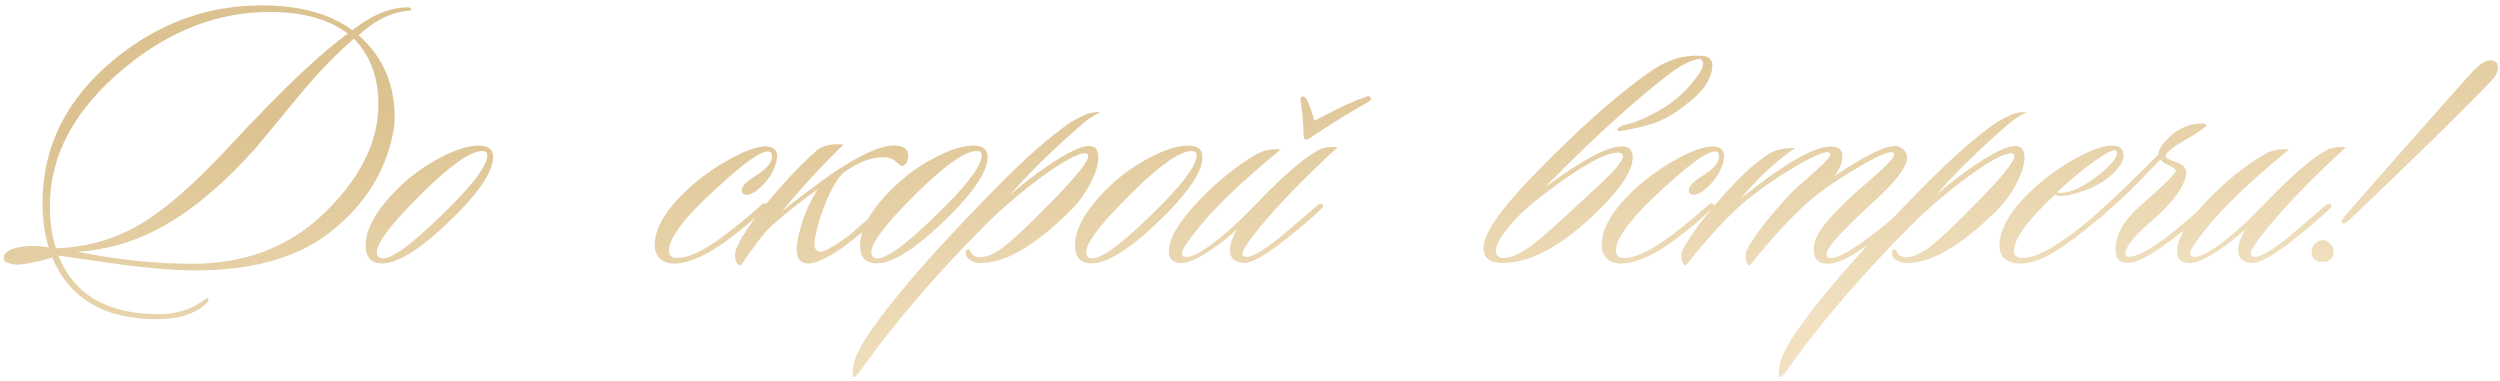 <?xml version="1.0" encoding="UTF-8"?> <svg xmlns="http://www.w3.org/2000/svg" width="413" height="63" viewBox="0 0 413 63" fill="none"> <path d="M67.95 1.528C67.95 1.656 67.758 1.741 67.374 1.784C66.648 1.869 66.136 1.955 65.838 2.04C63.619 2.552 61.422 3.811 59.246 5.816C63.214 9.315 65.198 13.837 65.198 19.384C65.198 20.28 65.112 21.133 64.942 21.944C63.662 28.472 60.184 33.955 54.51 38.392C49.048 42.659 41.432 44.749 31.662 44.664C28.248 44.621 24.216 44.28 19.566 43.64C16.238 43.171 12.931 42.701 9.646 42.232C12.206 48.675 17.731 51.896 26.222 51.896C28.91 51.896 31.235 51.235 33.198 49.912C33.88 49.443 34.243 49.229 34.286 49.272C34.584 49.485 34.435 49.848 33.838 50.36C32.003 51.939 29.358 52.728 25.902 52.728C17.24 52.728 11.48 49.336 8.622 42.552C6.659 43.149 4.846 43.533 3.182 43.704C2.499 43.747 1.902 43.661 1.39 43.448C0.835 43.277 0.579 43.021 0.622 42.68C0.622 41.613 1.795 40.952 4.142 40.696C5.464 40.568 6.766 40.632 8.046 40.888C7.363 38.712 7.022 36.259 7.022 33.528C7.022 24.184 11.011 16.248 18.99 9.72C26.2 3.832 34.286 0.888 43.246 0.888C49.475 0.888 54.467 2.253 58.222 4.984C60.739 3.021 63.128 1.827 65.39 1.4C66.115 1.272 66.712 1.208 67.182 1.208C67.736 1.208 67.992 1.315 67.95 1.528ZM62.19 20.728C62.403 19.533 62.51 18.339 62.51 17.144C62.51 12.792 61.166 9.208 58.478 6.392C55.662 8.781 52.654 11.896 49.454 15.736C47.107 18.552 44.782 21.368 42.478 24.184C36.803 30.584 31.278 35.171 25.902 37.944C21.806 40.077 17.454 41.293 12.846 41.592C19.288 42.915 25.582 43.576 31.726 43.576C40.259 43.576 47.363 40.952 53.038 35.704C58.158 30.925 61.208 25.933 62.19 20.728ZM57.454 5.56C54.339 3.171 50.03 1.976 44.526 1.976C35.992 1.976 27.992 5.069 20.526 11.256C12.334 18.04 8.238 25.635 8.238 34.04C8.238 36.685 8.579 39.011 9.262 41.016C14.467 40.845 19.203 39.459 23.47 36.856C27.523 34.424 32.408 30.115 38.126 23.928C46.488 14.925 52.931 8.803 57.454 5.56ZM81.459 25.912C81.459 28.131 79.539 31.203 75.699 35.128C70.152 40.717 65.971 43.512 63.155 43.512C61.32 43.512 60.403 42.531 60.403 40.568C60.403 37.88 62.067 34.851 65.395 31.48C67.528 29.304 69.939 27.512 72.627 26.104C75.187 24.739 77.341 24.056 79.091 24.056C80.669 24.056 81.459 24.675 81.459 25.912ZM79.667 24.952C77.491 24.952 73.523 27.939 67.763 33.912C64.093 37.709 62.259 40.291 62.259 41.656C62.259 42.339 62.6 42.68 63.283 42.68C65.075 42.68 68.979 39.629 74.995 33.528C78.664 29.773 80.499 27.149 80.499 25.656C80.499 25.187 80.221 24.952 79.667 24.952ZM127.795 28.024C127.197 29.304 126.344 30.392 125.235 31.288C124.509 31.885 123.891 32.184 123.379 32.184C122.824 32.184 122.547 31.928 122.547 31.416C122.547 30.776 123.272 30.008 124.723 29.112C126.6 27.96 127.539 26.872 127.539 25.848C127.539 25.293 127.304 25.016 126.835 25.016C125.427 25.016 122.013 27.597 116.595 32.76C112.541 36.643 110.515 39.523 110.515 41.4C110.515 42.211 110.984 42.616 111.923 42.616C113.459 42.616 115.528 41.741 118.131 39.992C120.093 38.669 122.653 36.621 125.811 33.848C126.109 33.549 126.365 33.507 126.579 33.72C126.835 33.891 126.792 34.104 126.451 34.36C124.659 36.152 122.419 38.029 119.731 39.992C116.829 42.083 114.269 43.256 112.051 43.512C110.813 43.64 109.853 43.427 109.171 42.872C108.488 42.275 108.147 41.464 108.147 40.44C108.189 37.667 110.003 34.616 113.587 31.288C115.72 29.325 118.045 27.661 120.563 26.296C123.08 24.888 125.064 24.184 126.515 24.184C127.752 24.184 128.371 24.739 128.371 25.848C128.371 26.445 128.179 27.171 127.795 28.024ZM139.355 23.864C135.729 27.405 132.337 31.096 129.179 34.936C130.545 33.784 133.126 31.821 136.923 29.048C142.129 25.464 145.883 23.8 148.187 24.056C149.681 24.227 150.278 24.973 149.979 26.296C149.851 26.893 149.531 27.277 149.019 27.448C148.891 27.448 148.486 27.149 147.803 26.552C147.377 26.211 146.843 26.019 146.203 25.976C143.985 25.891 141.617 26.808 139.099 28.728C137.819 30.221 136.646 32.547 135.579 35.704C134.897 37.795 134.555 39.331 134.555 40.312C134.555 41.165 134.897 41.592 135.579 41.592C136.219 41.592 137.777 40.696 140.251 38.904C141.915 37.453 143.942 35.725 146.331 33.72C146.587 33.464 146.822 33.443 147.035 33.656C147.249 33.869 147.185 34.147 146.843 34.488C144.198 36.877 142.107 38.669 140.571 39.864C137.115 42.509 134.641 43.725 133.147 43.512C132.123 43.341 131.611 42.573 131.611 41.208C131.611 40.355 131.825 39.16 132.251 37.624C132.934 35.235 133.873 33.123 135.067 31.288C134.385 31.757 133.339 32.525 131.931 33.592C129.542 35.469 127.793 36.963 126.683 38.072C125.617 39.309 124.187 41.229 122.395 43.832C121.755 43.832 121.435 43.277 121.435 42.168C121.435 41.827 121.478 41.528 121.563 41.272C122.545 38.712 125.254 34.979 129.691 30.072C131.27 28.323 132.934 26.659 134.683 25.08C135.622 24.099 137.179 23.693 139.355 23.864ZM163.146 25.912C163.146 28.131 161.226 31.203 157.386 35.128C151.84 40.717 147.658 43.512 144.842 43.512C143.008 43.512 142.09 42.531 142.09 40.568C142.09 37.88 143.754 34.851 147.082 31.48C149.216 29.304 151.626 27.512 154.314 26.104C156.874 24.739 159.029 24.056 160.778 24.056C162.357 24.056 163.146 24.675 163.146 25.912ZM161.354 24.952C159.178 24.952 155.21 27.939 149.45 33.912C145.781 37.709 143.946 40.291 143.946 41.656C143.946 42.339 144.288 42.68 144.97 42.68C146.762 42.68 150.666 39.629 156.682 33.528C160.352 29.773 162.186 27.149 162.186 25.656C162.186 25.187 161.909 24.952 161.354 24.952ZM181.77 18.552C180.704 19.064 179.744 19.683 178.89 20.408C173.6 25.016 169.568 28.984 166.794 32.312C168.544 30.691 170.677 29.027 173.194 27.32C176.352 25.187 178.592 24.12 179.914 24.12C180.938 24.12 181.45 24.76 181.45 26.04C181.45 27.235 180.981 28.707 180.042 30.456C179.146 32.163 178.016 33.677 176.65 35C170.805 40.717 165.898 43.533 161.93 43.448C161.29 43.448 160.693 43.256 160.138 42.872C159.797 42.659 159.605 42.339 159.562 41.912C159.52 41.485 159.626 41.251 159.882 41.208C160.138 41.165 160.309 41.336 160.394 41.72C160.65 42.189 161.056 42.445 161.61 42.488C162.805 42.573 164.192 42.019 165.77 40.824C167.392 39.587 170.058 37.069 173.77 33.272C177.781 29.176 179.786 26.68 179.786 25.784C179.786 25.485 179.594 25.336 179.21 25.336C177.973 25.336 175.498 26.701 171.786 29.432C168.373 31.992 165.344 34.595 162.698 37.24C154.805 45.176 148.213 52.813 142.922 60.152C141.898 61.603 141.322 62.307 141.194 62.264C141.024 62.264 140.917 62.136 140.874 61.88C140.832 61.709 140.832 61.432 140.874 61.048C140.917 60.707 140.981 60.365 141.066 60.024C141.493 57.933 143.904 54.2 148.298 48.824C152.053 44.173 157.493 38.221 164.618 30.968C169.397 26.104 173.536 22.477 177.034 20.088C177.632 19.747 178.485 19.32 179.594 18.808C180.533 18.552 181.258 18.467 181.77 18.552ZM198.646 25.912C198.646 28.131 196.726 31.203 192.886 35.128C187.34 40.717 183.158 43.512 180.342 43.512C178.508 43.512 177.59 42.531 177.59 40.568C177.59 37.88 179.254 34.851 182.582 31.48C184.716 29.304 187.126 27.512 189.814 26.104C192.374 24.739 194.529 24.056 196.278 24.056C197.857 24.056 198.646 24.675 198.646 25.912ZM196.854 24.952C194.678 24.952 190.71 27.939 184.95 33.912C181.281 37.709 179.446 40.291 179.446 41.656C179.446 42.339 179.788 42.68 180.47 42.68C182.262 42.68 186.166 39.629 192.182 33.528C195.852 29.773 197.686 27.149 197.686 25.656C197.686 25.187 197.409 24.952 196.854 24.952ZM220.982 24.312C215.478 29.389 211.169 33.827 208.054 37.624C206.177 39.928 205.238 41.357 205.238 41.912C205.238 42.125 205.345 42.275 205.558 42.36C206.369 42.744 208.332 41.699 211.446 39.224C211.532 39.139 213.601 37.368 217.654 33.912C218.038 33.656 218.316 33.613 218.486 33.784C218.7 33.997 218.636 34.232 218.294 34.488C216.801 35.939 214.753 37.688 212.15 39.736C208.95 42.253 206.732 43.491 205.494 43.448C203.958 43.363 203.19 42.659 203.19 41.336C203.19 40.355 203.596 39.181 204.406 37.816C203.852 38.371 203.105 39.011 202.166 39.736C198.966 42.211 196.662 43.448 195.254 43.448C193.804 43.448 193.078 42.829 193.078 41.592C193.078 39.459 194.678 36.707 197.878 33.336C201.078 29.965 204.321 27.341 207.606 25.464C208.716 24.824 210.038 24.568 211.574 24.696C205.473 29.688 200.95 33.997 198.006 37.624C196.172 39.885 195.254 41.293 195.254 41.848C195.254 42.104 195.361 42.275 195.574 42.36C196.47 42.787 198.518 41.72 201.718 39.16C203.212 37.965 205.238 36.045 207.798 33.4C211.852 29.176 215.094 26.36 217.526 24.952C218.422 24.397 219.574 24.184 220.982 24.312ZM214.838 16.44C214.838 16.099 214.966 15.928 215.222 15.928C215.393 15.928 215.585 16.056 215.798 16.312C216.225 17.037 216.673 18.253 217.142 19.96C220.812 17.997 223.585 16.696 225.462 16.056C226.06 15.8 226.358 15.821 226.358 16.12C226.657 16.333 226.593 16.547 226.166 16.76C222.71 18.723 219.574 20.664 216.758 22.584C216.246 22.925 215.926 23.096 215.798 23.096C215.5 23.096 215.35 22.819 215.35 22.264C215.308 20.344 215.137 18.403 214.838 16.44ZM267.285 25.208C265.066 25.208 260.757 27.683 254.357 32.632C252.309 34.211 250.581 35.853 249.173 37.56C247.807 39.224 247.125 40.504 247.125 41.4C247.125 42.211 247.551 42.616 248.405 42.616C249.642 42.616 251.263 41.869 253.269 40.376C254.634 39.309 257.002 37.219 260.373 34.104C261.909 32.696 263.423 31.288 264.917 29.88C267.05 27.832 268.117 26.467 268.117 25.784C268.117 25.4 267.839 25.208 267.285 25.208ZM268.245 20.664C269.951 20.323 271.957 19.491 274.261 18.168C276.607 16.803 278.549 15.075 280.085 12.984C281.493 11.235 281.727 10.147 280.789 9.72C279.423 9.891 277.781 10.701 275.861 12.152C271.978 15.096 267.349 19.128 261.973 24.248C259.839 26.296 257.578 28.536 255.189 30.968C261.333 26.445 265.578 24.184 267.925 24.184C269.119 24.184 269.717 24.781 269.717 25.976C269.717 28.152 267.797 31.117 263.957 34.872C258.111 40.589 252.885 43.448 248.277 43.448C246.143 43.448 245.077 42.616 245.077 40.952C245.077 38.691 247.637 34.893 252.757 29.56C260.735 21.283 267.583 15.224 273.301 11.384C274.41 10.659 275.626 10.083 276.949 9.656C278.101 9.315 279.445 9.165 280.981 9.208C282.645 9.251 283.221 10.189 282.709 12.024C282.197 13.859 280.853 15.565 278.677 17.144C277.141 18.424 275.562 19.405 273.941 20.088C272.319 20.728 270.143 21.261 267.413 21.688C266.986 21.389 267.263 21.048 268.245 20.664ZM284.232 28.024C283.635 29.304 282.782 30.392 281.672 31.288C280.947 31.885 280.328 32.184 279.816 32.184C279.262 32.184 278.984 31.928 278.984 31.416C278.984 30.776 279.71 30.008 281.16 29.112C283.038 27.96 283.976 26.872 283.976 25.848C283.976 25.293 283.742 25.016 283.272 25.016C281.864 25.016 278.451 27.597 273.032 32.76C268.979 36.643 266.952 39.523 266.952 41.4C266.952 42.211 267.422 42.616 268.36 42.616C269.896 42.616 271.966 41.741 274.568 39.992C276.531 38.669 279.091 36.621 282.248 33.848C282.547 33.549 282.803 33.507 283.016 33.72C283.272 33.891 283.23 34.104 282.888 34.36C281.096 36.152 278.856 38.029 276.168 39.992C273.267 42.083 270.707 43.256 268.488 43.512C267.251 43.64 266.291 43.427 265.608 42.872C264.926 42.275 264.584 41.464 264.584 40.44C264.627 37.667 266.44 34.616 270.024 31.288C272.158 29.325 274.483 27.661 277 26.296C279.518 24.888 281.502 24.184 282.952 24.184C284.19 24.184 284.808 24.739 284.808 25.848C284.808 26.445 284.616 27.171 284.232 28.024ZM315.505 34.168C315.675 34.339 315.526 34.659 315.057 35.128C312.667 37.347 310.299 39.267 307.953 40.888C304.966 42.979 302.705 43.853 301.169 43.512C300.145 43.256 299.633 42.488 299.633 41.208C299.633 40.141 300.059 38.989 300.913 37.752C301.937 36.301 303.771 34.36 306.417 31.928C307.739 30.776 309.062 29.624 310.385 28.472C312.049 26.979 312.881 25.997 312.881 25.528C312.881 25.272 312.753 25.144 312.497 25.144C311.601 25.144 309.617 26.061 306.545 27.896C303.345 29.773 300.657 31.672 298.481 33.592C296.006 35.768 292.87 39.181 289.073 43.832C288.731 43.832 288.518 43.491 288.433 42.808C288.347 42.211 288.39 41.72 288.561 41.336C289.755 38.989 292.187 35.853 295.857 31.928C296.113 31.629 297.414 30.456 299.761 28.408C301.51 26.872 302.385 25.891 302.385 25.464C302.385 25.336 302.321 25.251 302.193 25.208C301.467 24.909 299.249 25.891 295.537 28.152C291.867 30.413 288.902 32.611 286.641 34.744C284.081 37.176 281.371 40.205 278.513 43.832C278.171 43.832 277.937 43.491 277.809 42.808C277.723 42.168 277.766 41.677 277.937 41.336C279.43 38.477 282.182 34.915 286.193 30.648C288.283 28.429 290.267 26.701 292.145 25.464C293.169 24.781 294.641 24.44 296.561 24.44C293.403 26.616 290.374 29.432 287.473 32.888C295.195 26.659 300.401 23.779 303.089 24.248C303.942 24.419 304.369 24.952 304.369 25.848C304.369 26.872 303.921 27.96 303.025 29.112C307.974 25.784 311.302 24.12 313.009 24.12C313.563 24.12 314.033 24.312 314.417 24.696C314.843 25.08 315.057 25.528 315.057 26.04C315.057 27.576 313.094 30.115 309.169 33.656C307.334 35.32 305.627 36.984 304.049 38.648C302.513 40.269 301.745 41.379 301.745 41.976C301.745 42.403 301.979 42.616 302.449 42.616C303.515 42.616 305.286 41.72 307.761 39.928C310.235 38.136 312.475 36.323 314.481 34.488C314.95 34.061 315.291 33.955 315.505 34.168ZM334.77 18.552C333.704 19.064 332.744 19.683 331.89 20.408C326.6 25.016 322.568 28.984 319.794 32.312C321.544 30.691 323.677 29.027 326.194 27.32C329.352 25.187 331.592 24.12 332.914 24.12C333.938 24.12 334.45 24.76 334.45 26.04C334.45 27.235 333.981 28.707 333.042 30.456C332.146 32.163 331.016 33.677 329.65 35C323.805 40.717 318.898 43.533 314.93 43.448C314.29 43.448 313.693 43.256 313.138 42.872C312.797 42.659 312.605 42.339 312.562 41.912C312.52 41.485 312.626 41.251 312.882 41.208C313.138 41.165 313.309 41.336 313.394 41.72C313.65 42.189 314.056 42.445 314.61 42.488C315.805 42.573 317.192 42.019 318.77 40.824C320.392 39.587 323.058 37.069 326.77 33.272C330.781 29.176 332.786 26.68 332.786 25.784C332.786 25.485 332.594 25.336 332.21 25.336C330.973 25.336 328.498 26.701 324.786 29.432C321.373 31.992 318.344 34.595 315.698 37.24C307.805 45.176 301.213 52.813 295.922 60.152C294.898 61.603 294.322 62.307 294.194 62.264C294.024 62.264 293.917 62.136 293.874 61.88C293.832 61.709 293.832 61.432 293.874 61.048C293.917 60.707 293.981 60.365 294.066 60.024C294.493 57.933 296.904 54.2 301.298 48.824C305.053 44.173 310.493 38.221 317.618 30.968C322.397 26.104 326.536 22.477 330.034 20.088C330.632 19.747 331.485 19.32 332.594 18.808C333.533 18.552 334.258 18.467 334.77 18.552ZM350.814 25.656C350.814 26.936 349.705 28.365 347.486 29.944C346.633 30.541 345.46 31.096 343.966 31.608C342.516 32.12 341.342 32.376 340.446 32.376C339.977 32.376 339.636 32.312 339.422 32.184C334.942 36.408 332.702 39.501 332.702 41.464C332.702 42.232 333.172 42.616 334.11 42.616C335.518 42.616 337.374 41.891 339.678 40.44C342.196 38.861 344.905 36.707 347.806 33.976C348.233 33.592 348.532 33.507 348.702 33.72C348.873 33.933 348.766 34.232 348.382 34.616C345.908 36.877 343.454 38.861 341.022 40.568C337.908 42.744 335.305 43.725 333.214 43.512C331.124 43.299 330.164 42.147 330.334 40.056C330.59 37.453 332.254 34.68 335.326 31.736C337.46 29.688 339.87 27.896 342.558 26.36C345.289 24.824 347.401 24.056 348.894 24.056C350.174 24.056 350.814 24.589 350.814 25.656ZM349.598 24.888C349.214 24.589 347.87 25.272 345.566 26.936C343.433 28.515 341.513 30.136 339.806 31.8C339.934 31.843 340.105 31.864 340.318 31.864C342.068 31.864 344.222 30.861 346.782 28.856C348.745 27.277 349.726 26.083 349.726 25.272C349.726 25.101 349.684 24.973 349.598 24.888ZM347.295 35.704C346.911 36.131 346.591 36.237 346.335 36.024C346.121 35.853 346.185 35.576 346.527 35.192C347.081 34.723 348.703 33.208 351.391 30.648C353.652 28.472 355.38 26.744 356.575 25.464C356.575 24.824 357.001 24.056 357.855 23.16C358.58 22.392 359.284 21.816 359.967 21.432C360.649 21.048 361.332 20.771 362.015 20.6C363.337 20.301 364.169 20.301 364.511 20.6C364.724 20.813 363.423 21.731 360.607 23.352C358.729 24.461 357.791 25.272 357.791 25.784C357.791 26.083 358.324 26.403 359.391 26.744C360.756 27.171 361.332 27.917 361.119 28.984C360.735 31.032 358.857 33.528 355.487 36.472C352.585 38.989 351.135 40.781 351.135 41.848C351.135 42.232 351.348 42.424 351.775 42.424C352.841 42.424 354.697 41.485 357.343 39.608C358.281 38.968 360.564 37.069 364.191 33.912C364.575 33.699 364.831 33.677 364.959 33.848C365.215 34.104 365.172 34.339 364.831 34.552C361.929 37.155 359.561 39.096 357.727 40.376C354.868 42.424 352.82 43.448 351.583 43.448C350.132 43.448 349.428 42.68 349.471 41.144C349.556 38.627 351.007 36.173 353.823 33.784C357.62 30.456 359.497 28.579 359.455 28.152C359.412 27.939 358.943 27.619 358.047 27.192C357.492 26.936 357.108 26.659 356.895 26.36C355.871 27.427 354.292 29.048 352.159 31.224C351.604 31.779 349.983 33.272 347.295 35.704ZM387.545 24.312C382.041 29.389 377.731 33.827 374.617 37.624C372.739 39.928 371.801 41.357 371.801 41.912C371.801 42.125 371.907 42.275 372.121 42.36C372.931 42.744 374.894 41.699 378.009 39.224C378.094 39.139 380.163 37.368 384.217 33.912C384.601 33.656 384.878 33.613 385.049 33.784C385.262 33.997 385.198 34.232 384.857 34.488C383.363 35.939 381.315 37.688 378.713 39.736C375.513 42.253 373.294 43.491 372.057 43.448C370.521 43.363 369.753 42.659 369.753 41.336C369.753 40.355 370.158 39.181 370.969 37.816C370.414 38.371 369.667 39.011 368.729 39.736C365.529 42.211 363.225 43.448 361.817 43.448C360.366 43.448 359.641 42.829 359.641 41.592C359.641 39.459 361.241 36.707 364.441 33.336C367.641 29.965 370.883 27.341 374.169 25.464C375.278 24.824 376.601 24.568 378.137 24.696C372.035 29.688 367.513 33.997 364.569 37.624C362.734 39.885 361.817 41.293 361.817 41.848C361.817 42.104 361.923 42.275 362.137 42.36C363.033 42.787 365.081 41.72 368.281 39.16C369.774 37.965 371.801 36.045 374.361 33.4C378.414 29.176 381.657 26.36 384.089 24.952C384.985 24.397 386.137 24.184 387.545 24.312ZM412.663 11.128C412.663 11.896 412.258 12.685 411.447 13.496C406.327 18.787 398.861 26.104 389.047 35.448C387.895 36.557 387.234 37.048 387.063 36.92C386.935 36.835 386.871 36.728 386.871 36.6C386.871 36.344 387.255 35.789 388.023 34.936C392.077 30.285 398.199 23.352 406.391 14.136C407.159 13.283 407.949 12.408 408.759 11.512C409.826 10.488 410.701 9.976 411.383 9.976C412.237 9.976 412.663 10.36 412.663 11.128ZM385.527 41.528C385.527 42.68 384.93 43.256 383.735 43.256C382.498 43.256 381.879 42.68 381.879 41.528C381.879 41.059 382.071 40.632 382.455 40.248C382.839 39.864 383.266 39.672 383.735 39.672C384.205 39.672 384.61 39.864 384.951 40.248C385.335 40.632 385.527 41.059 385.527 41.528Z" fill="url(#paint0_linear_3738_2154)"></path> <defs> <linearGradient id="paint0_linear_3738_2154" x1="54.307" y1="16.672" x2="58.881" y2="74.705" gradientUnits="userSpaceOnUse"> <stop offset="0.028" stop-color="#DCC290"></stop> <stop offset="0.958" stop-color="#F1E1C1"></stop> </linearGradient> </defs> </svg> 